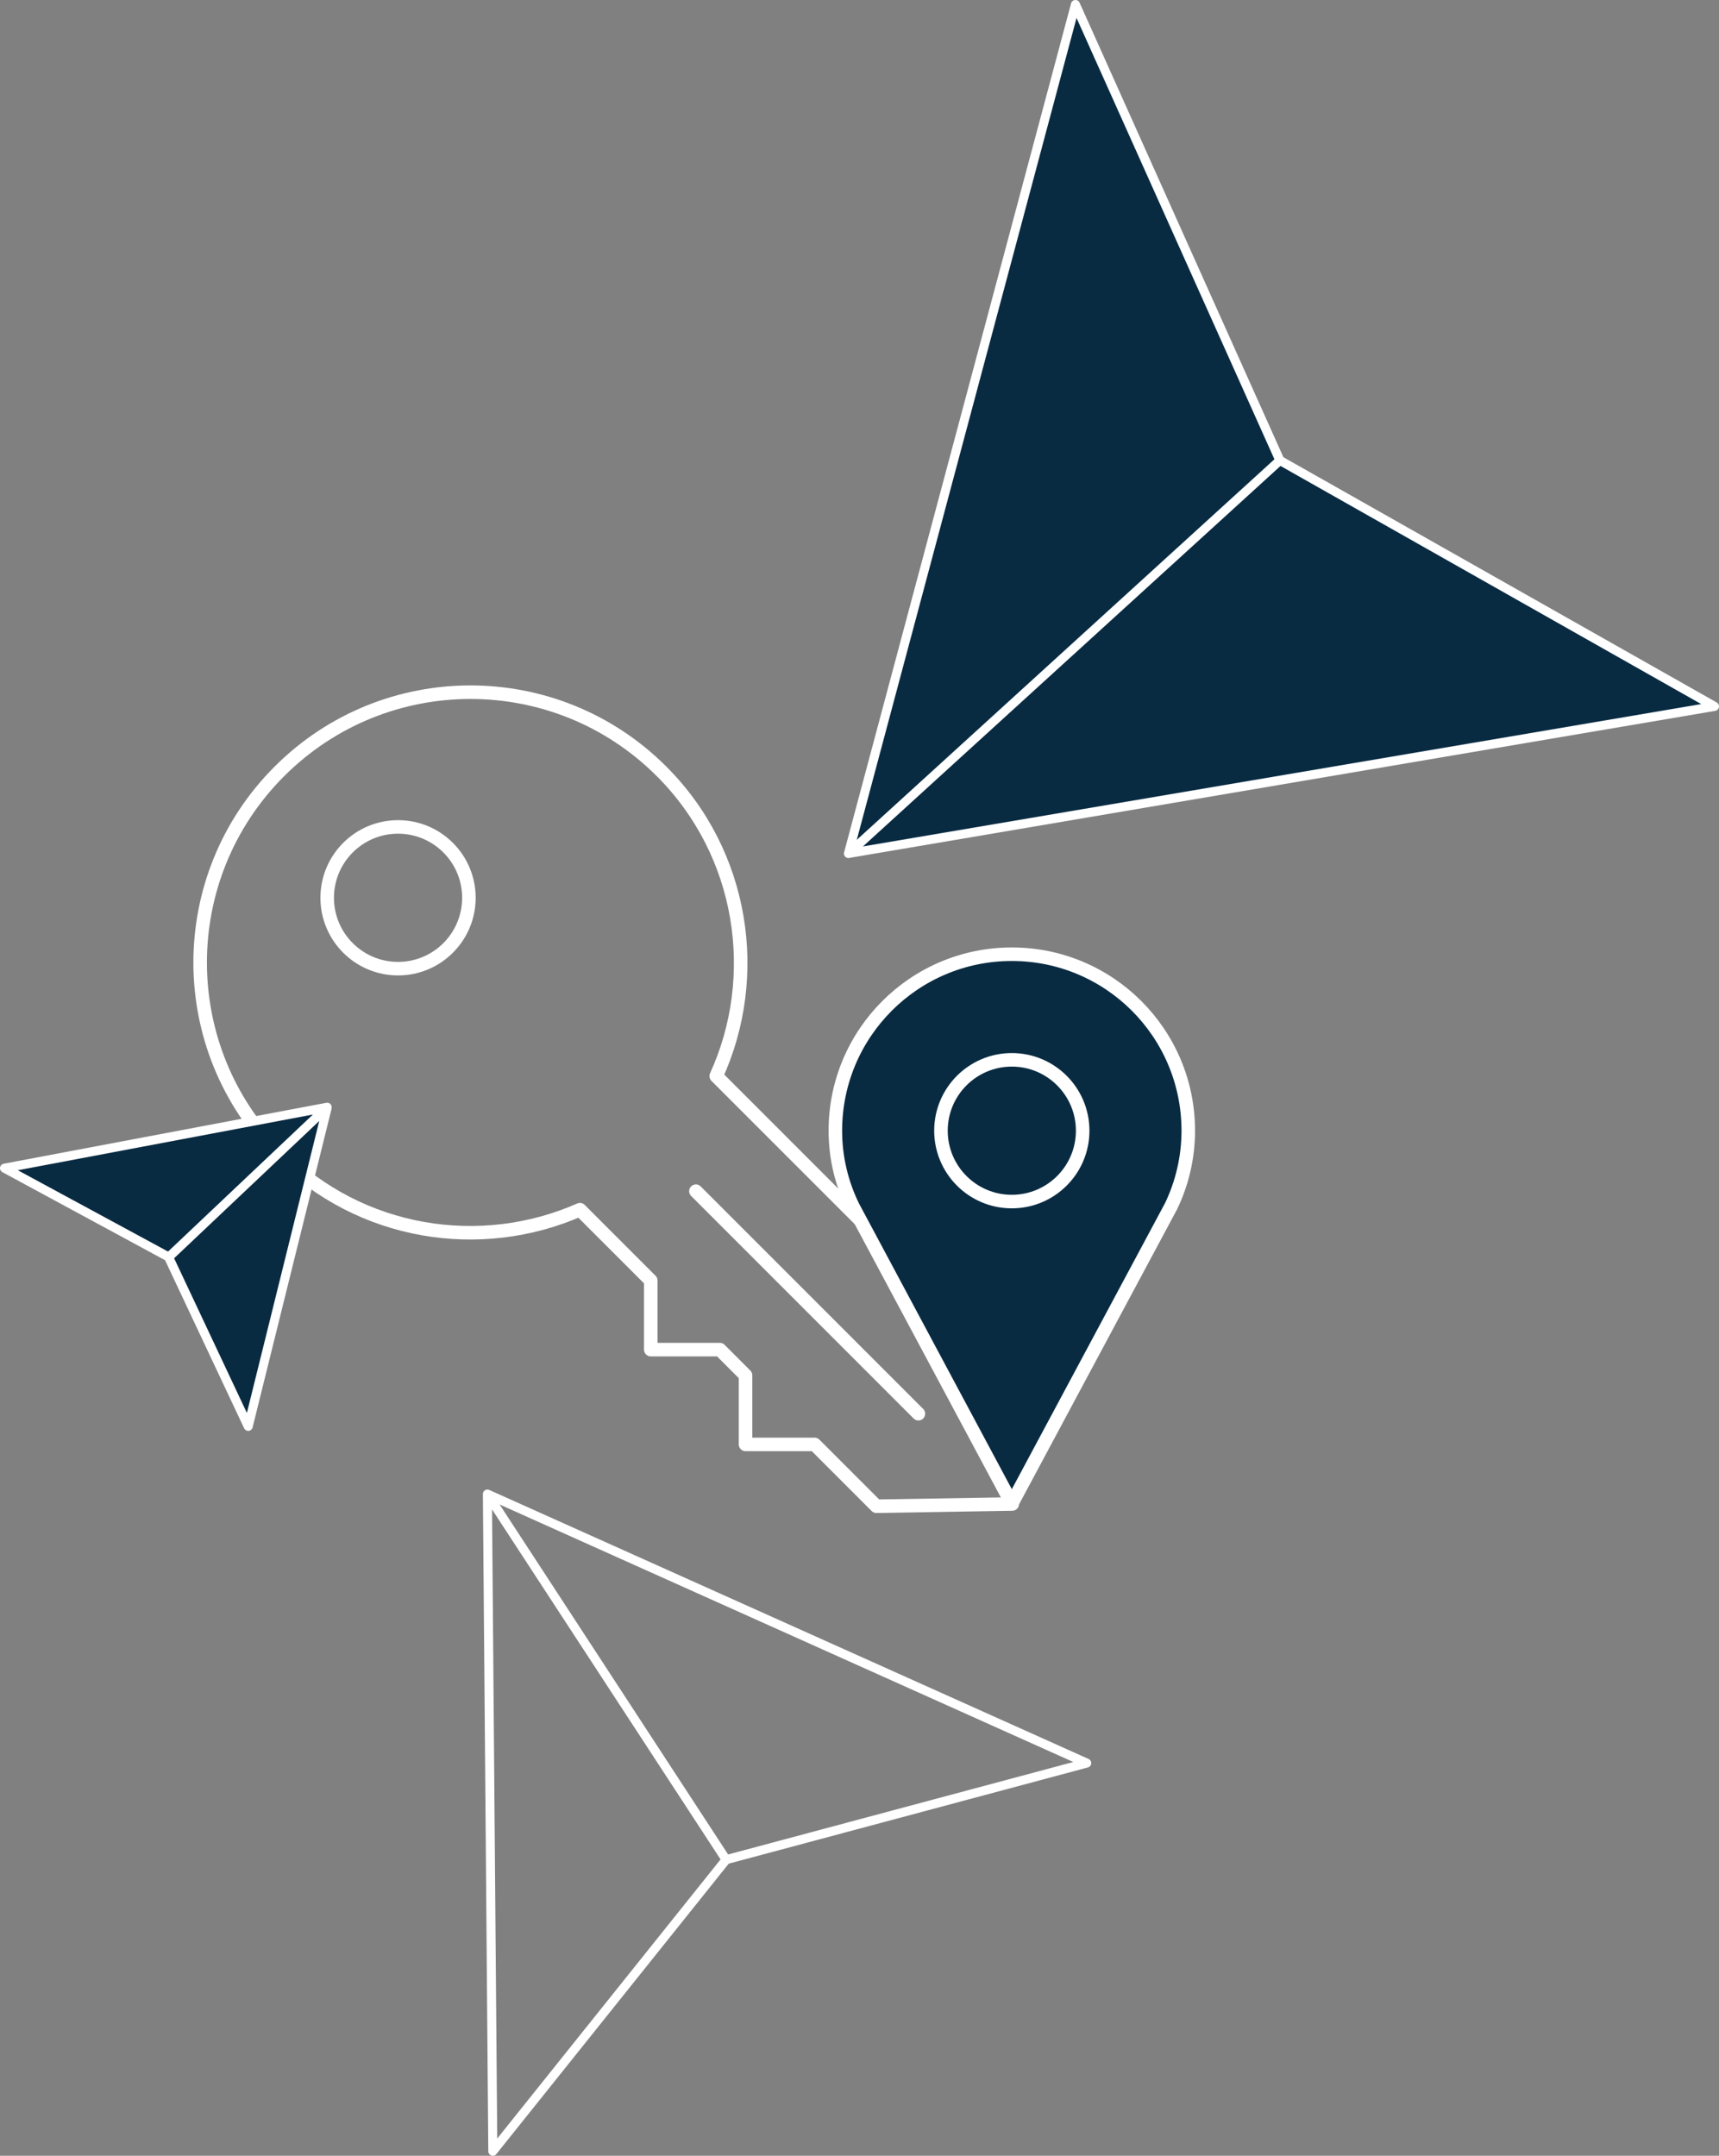 <?xml version="1.0" encoding="utf-8"?>
<!-- Generator: Adobe Illustrator 25.4.1, SVG Export Plug-In . SVG Version: 6.00 Build 0)  -->
<svg version="1.1" id="Layer_1" xmlns="http://www.w3.org/2000/svg" xmlns:xlink="http://www.w3.org/1999/xlink" x="0px" y="0px"
	 viewBox="0 0 380.9 477.6" style="enable-background:new 0 0 380.9 477.6;" xml:space="preserve">
<rect x="0" y="0" width="380.9" height="477.6" fill="#808080" stroke="none"/>
<style type="text/css">
	.st0{fill:none;stroke:#FFFFFF;stroke-width:3;stroke-linecap:round;stroke-linejoin:round;}
	.st1{fill:#092B42;stroke:#FFFFFF;stroke-width:3;stroke-linecap:round;stroke-linejoin:round;}
	.st2{fill:none;stroke:#FFFFFF;stroke-width:2;stroke-linejoin:round;}
	.st3{fill:#092B42;}
</style>
<g>
	<g>
		<g>
			<line class="st0" x1="154.2" y1="263.9" x2="203.5" y2="313.2"/>
			<path class="st0" d="M146.6,170.9c-23.4-23.4-61.3-23.4-84.7,0s-23.4,61.3,0,84.7c18,18,44.6,22.1,66.6,12.4l15.7,15.7V299h15.3
				l5.7,5.7V320h15.3l13.7,13.7l30.1-0.5l-0.2-29.4l-65.4-65.4C168.8,216.3,164.8,189.1,146.6,170.9z"/>
		</g>
		<circle class="st0" cx="88.2" cy="198.9" r="15.7"/>
	</g>
	<g>
		<path class="st1" d="M263.3,250.5c0-21.6-17.5-39.1-39.1-39.1s-39.1,17.5-39.1,39.1c0,6,1.4,11.7,3.9,16.8l35.2,65.8l35.3-65.9
			l0,0C261.9,262.2,263.3,256.5,263.3,250.5L263.3,250.5z"/>
		<circle class="st1" cx="224.2" cy="250.5" r="15.7"/>
	</g>
</g>
<path class="st2" d="M108,331l132.8,59.6L160.9,412 M108,331l1.2,145.6l51.7-64.6L108,331L108,331z"/>
<g>
	<path class="st3" d="M187.9,189.1l192-32.6L283.6,102L238.2,1L187.9,189.1"/>
	<path class="st2" d="M187.9,189.1l192-32.6L283.6,102 M283.6,102L238.3,1L188,189.1L283.6,102L283.6,102z"/>
</g>
<g>
	<path class="st3" d="M72.5,245.3L1,258.8l36.3,19.8L54.9,316L72.5,245.3"/>
	<path class="st2" d="M72.5,245.4L55,316l-17.6-37.4 M72.5,245.3L1,258.8l36.4,19.7L72.5,245.3L72.5,245.3z"/>
</g>
</svg>
